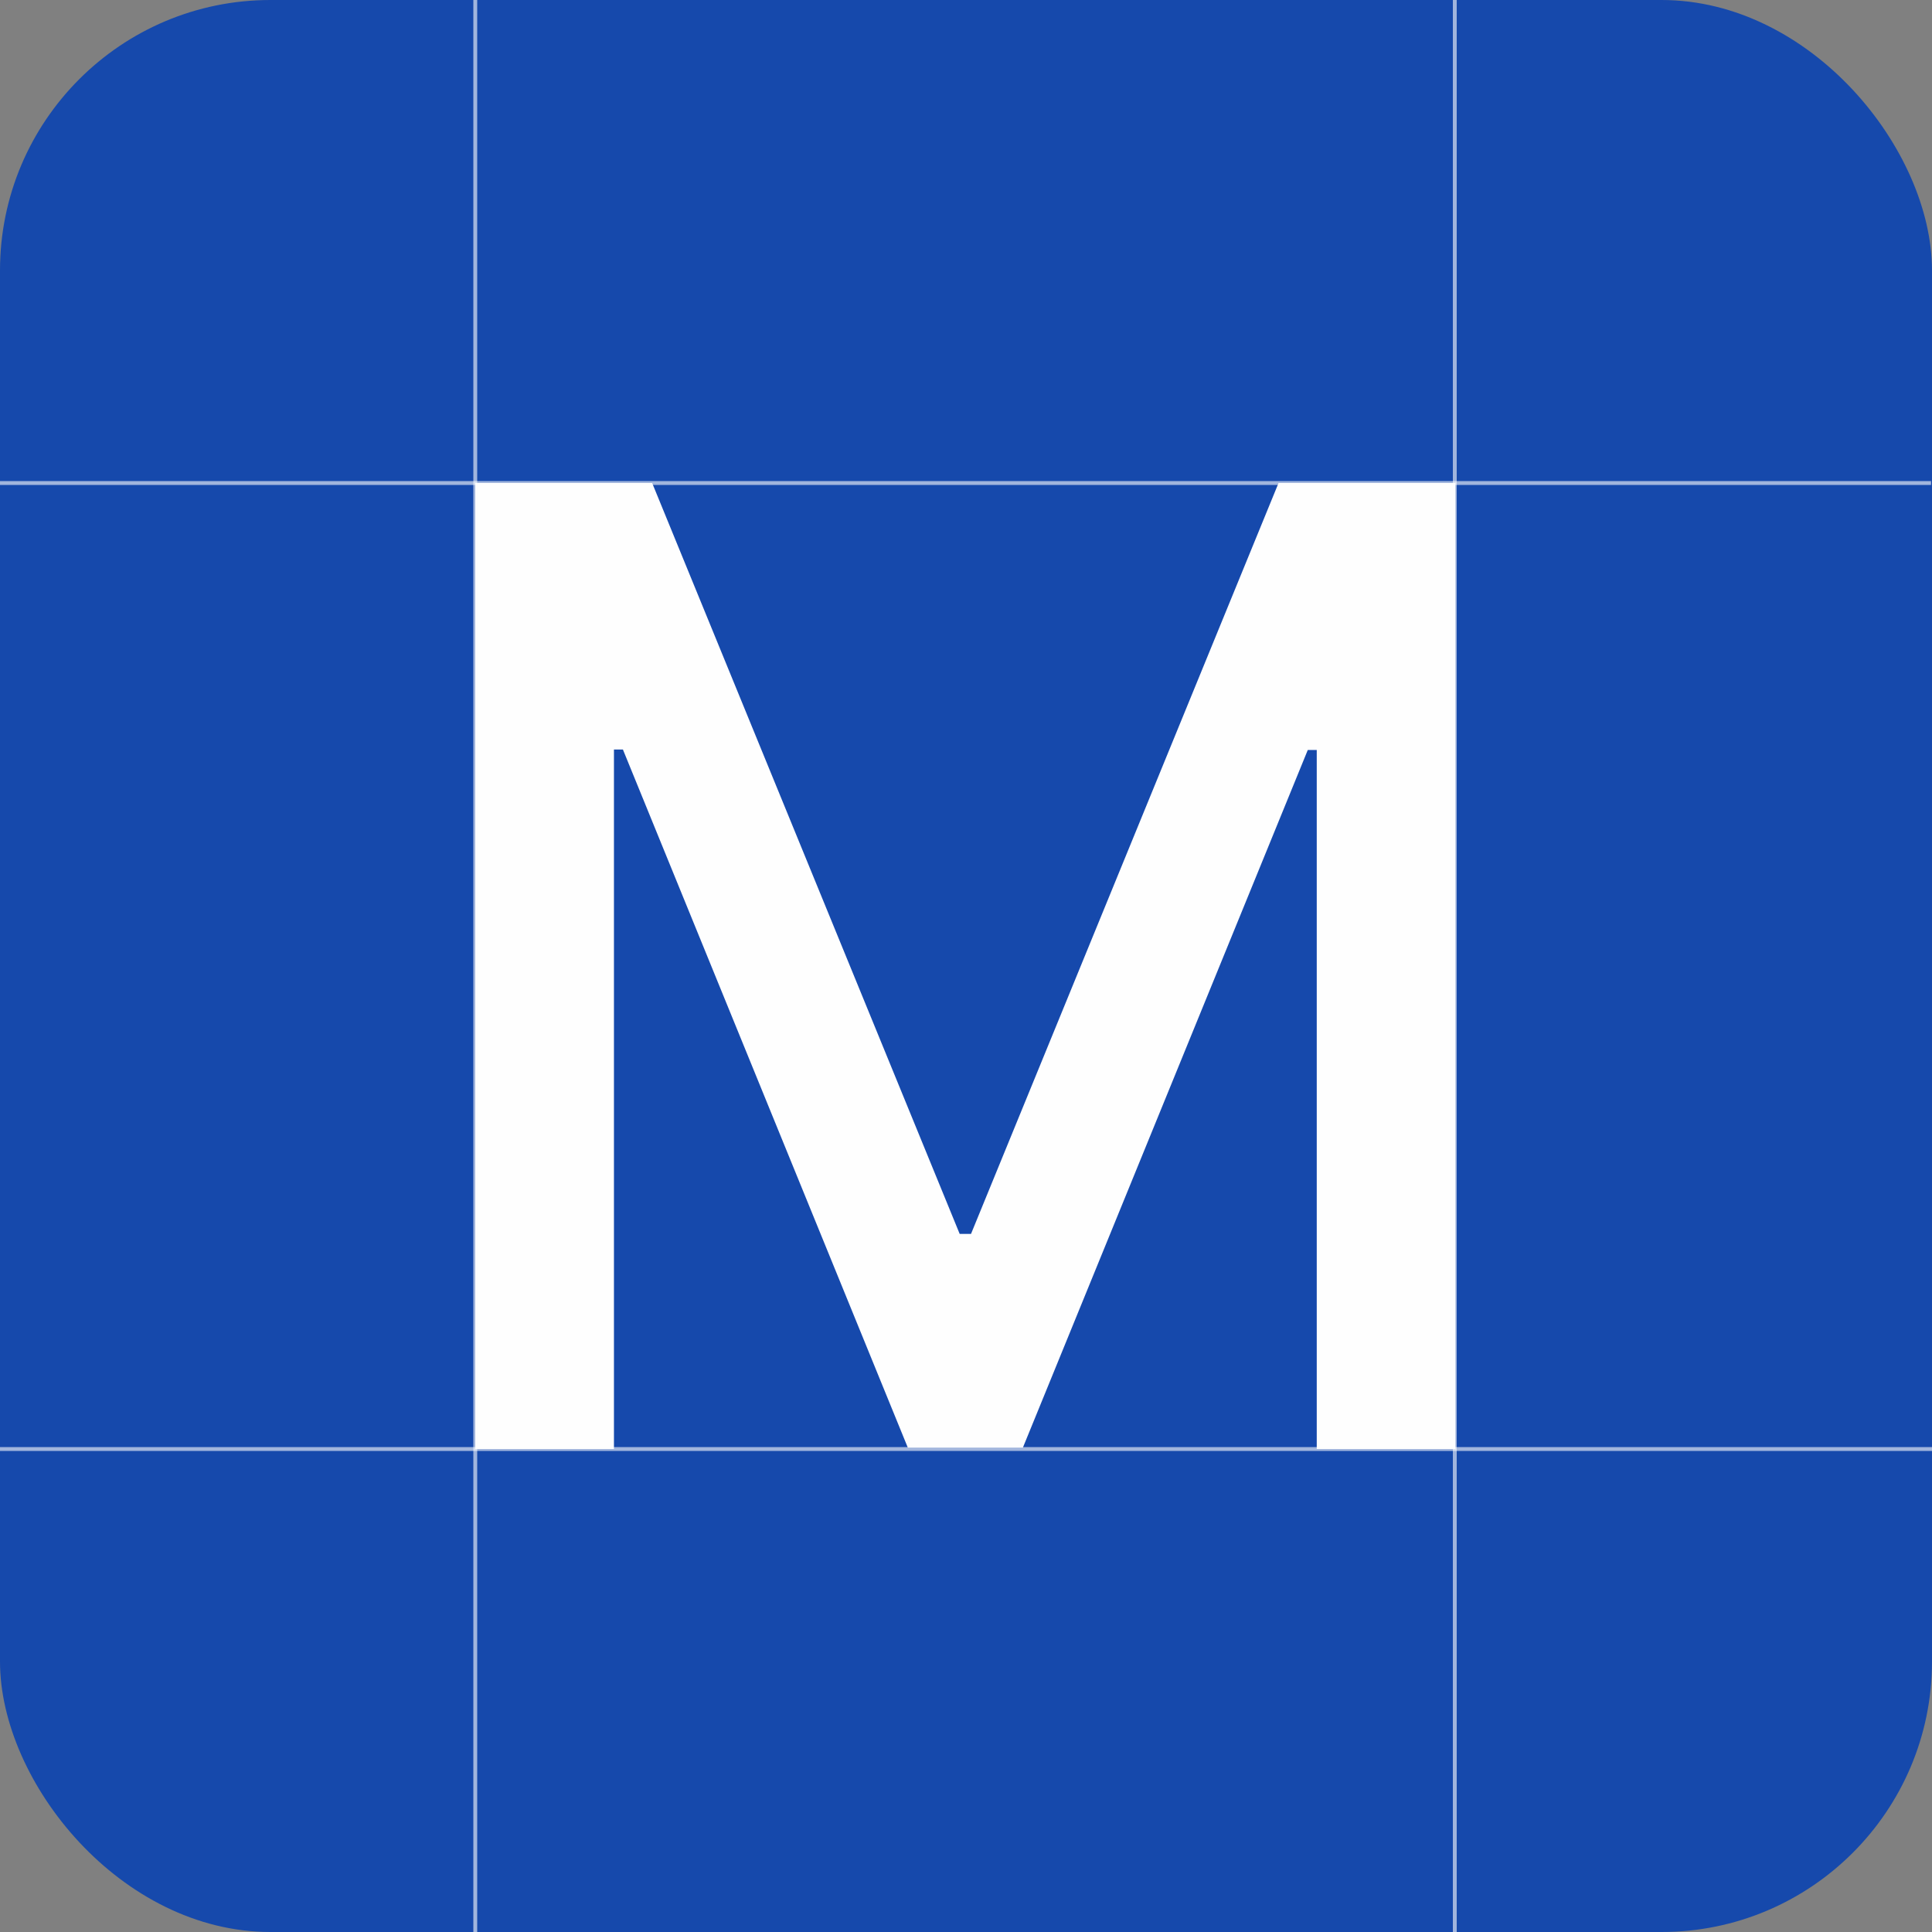 <?xml version="1.0" encoding="UTF-8"?> <svg xmlns="http://www.w3.org/2000/svg" width="1000" height="1000" viewBox="0 0 1000 1000" fill="none"><rect x="0" y="0" width="1000" height="1000" fill="#808080" stroke="none"/><g clip-path="url(#clip0_310_29)"><rect width="1000" height="1000" rx="140" fill="#1649AC"></rect><path d="M246 250H337.553L496.732 638.672H502.592L661.772 250H753.324V750H681.547V388.184H676.908L529.447 749.268H469.877L322.416 387.939H317.777V750H246V250Z" fill="#FEFEFE"></path><path d="M246 -1.52588e-05V1000" stroke="#FEFEFE" stroke-opacity="0.6" stroke-width="2"></path><path d="M753 -1.52588e-05V1000" stroke="#FEFEFE" stroke-opacity="0.6" stroke-width="2"></path><path d="M999.5 250L-0.5 250" stroke="#FEFEFE" stroke-opacity="0.6" stroke-width="2"></path><path d="M1000 750L0 750" stroke="#FEFEFE" stroke-opacity="0.6" stroke-width="2"></path></g><defs><clipPath id="clip0_310_29"><rect width="1000" height="1000" rx="140" fill="white"></rect></clipPath></defs></svg> 